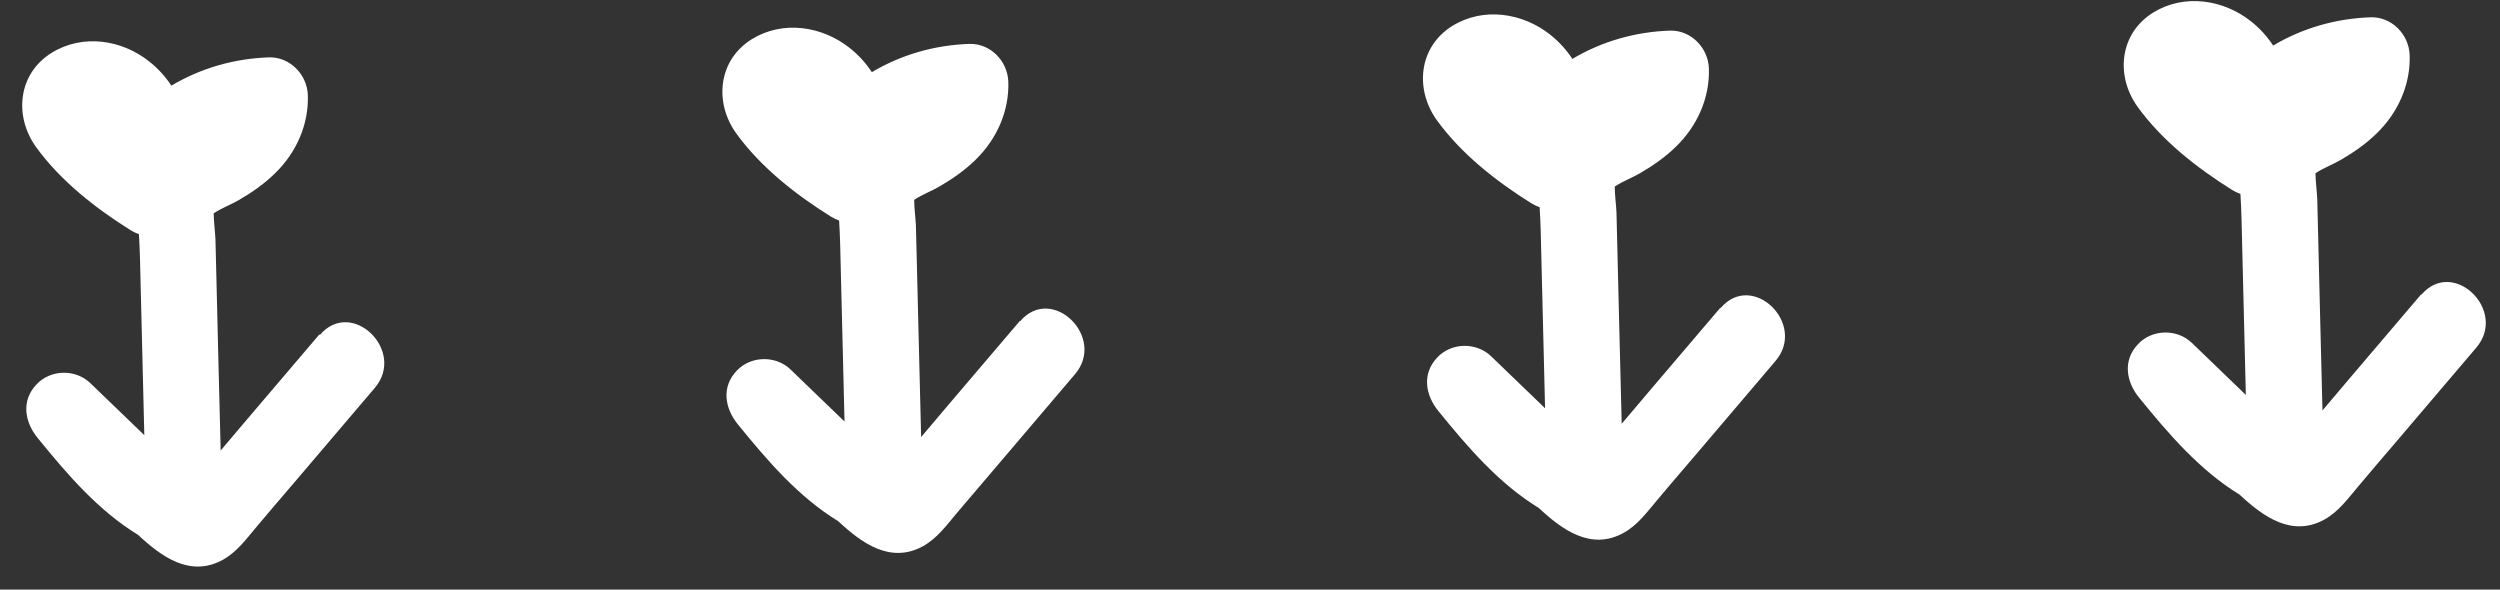 <svg width="106" height="25" viewBox="0 0 106 25" fill="none" xmlns="http://www.w3.org/2000/svg">
<rect x="0" y="0" width="106" height="25" fill="#333333" stroke="none"/>
<path d="M2.186 2.242C3.508 1.425 5.158 1.679 6.327 2.606C6.709 2.91 7.02 3.257 7.266 3.632C8.507 2.891 9.929 2.482 11.405 2.432C12.295 2.41 13.016 3.157 13.052 4.022C13.099 5.28 12.558 6.482 11.657 7.352C11.205 7.798 10.676 8.163 10.133 8.479C9.813 8.667 9.39 8.823 9.06 9.045C9.063 9.409 9.121 9.82 9.135 10.15C9.147 10.72 9.165 11.277 9.177 11.847C9.2 12.914 9.231 13.978 9.254 15.045C9.289 16.401 9.321 17.747 9.356 19.102C9.735 18.657 10.105 18.214 10.485 17.769C11.507 16.571 12.521 15.375 13.544 14.177L13.562 14.203C14.908 12.617 17.231 14.873 15.892 16.446C14.753 17.782 13.607 19.132 12.469 20.468C11.941 21.082 11.407 21.709 10.882 22.332C10.449 22.846 10.05 23.401 9.449 23.735C8.068 24.496 6.846 23.605 5.854 22.678C4.162 21.644 2.843 20.104 1.6 18.574C1.048 17.903 0.883 16.992 1.553 16.294C2.148 15.66 3.206 15.64 3.833 16.248C4.592 16.983 5.36 17.715 6.119 18.451C6.061 15.955 5.994 13.463 5.936 10.967C5.929 10.625 5.909 10.277 5.89 9.928C5.774 9.889 5.653 9.831 5.538 9.76C4.043 8.825 2.565 7.666 1.526 6.231C0.588 4.923 0.759 3.131 2.186 2.242ZM31.873 1.664C33.196 0.846 34.858 1.107 36.028 2.034C36.409 2.338 36.72 2.684 36.966 3.06C38.207 2.319 39.63 1.91 41.106 1.861C41.995 1.838 42.716 2.585 42.752 3.45C42.8 4.707 42.258 5.91 41.358 6.78C40.905 7.226 40.377 7.59 39.834 7.907C39.514 8.095 39.09 8.252 38.76 8.474C38.763 8.838 38.821 9.248 38.835 9.578C38.847 10.148 38.865 10.705 38.877 11.275C38.9 12.342 38.932 13.406 38.955 14.473C38.99 15.829 39.021 17.175 39.056 18.531C39.435 18.085 39.805 17.642 40.185 17.197C41.208 15.999 42.221 14.803 43.244 13.605L43.25 13.624C44.597 12.039 46.919 14.294 45.579 15.867C44.441 17.203 43.296 18.553 42.157 19.889C41.63 20.503 41.094 21.131 40.569 21.754C40.137 22.268 39.738 22.823 39.138 23.157C37.757 23.918 36.535 23.027 35.542 22.1C33.851 21.066 32.532 19.526 31.288 17.996C30.736 17.324 30.571 16.413 31.241 15.715C31.836 15.082 32.893 15.062 33.521 15.668C34.28 16.404 35.049 17.137 35.808 17.873C35.75 15.377 35.682 12.884 35.624 10.389C35.617 10.047 35.598 9.698 35.578 9.349C35.463 9.31 35.341 9.252 35.227 9.182C33.731 8.247 32.252 7.087 31.214 5.652C30.276 4.344 30.447 2.553 31.873 1.664ZM61.576 1.101C62.899 0.284 64.561 0.544 65.731 1.471C66.112 1.776 66.423 2.122 66.669 2.498C67.91 1.756 69.333 1.348 70.81 1.298C71.699 1.276 72.42 2.022 72.456 2.887C72.504 4.145 71.961 5.347 71.061 6.217C70.608 6.663 70.08 7.028 69.537 7.344C69.217 7.532 68.794 7.689 68.464 7.912C68.467 8.276 68.525 8.686 68.539 9.015C68.551 9.585 68.569 10.143 68.58 10.712C68.603 11.779 68.636 12.844 68.658 13.911C68.693 15.266 68.725 16.613 68.76 17.968C69.139 17.523 69.509 17.08 69.889 16.634C70.912 15.436 71.924 14.241 72.947 13.043L72.953 13.062C74.3 11.476 76.622 13.732 75.282 15.305C74.144 16.642 72.999 17.99 71.861 19.327C71.333 19.941 70.798 20.568 70.273 21.192C69.84 21.705 69.441 22.261 68.841 22.594C67.46 23.356 66.238 22.465 65.245 21.538C63.554 20.504 62.235 18.964 60.991 17.433C60.439 16.762 60.275 15.851 60.944 15.153C61.539 14.519 62.597 14.5 63.225 15.107C63.983 15.842 64.752 16.575 65.511 17.31C65.453 14.815 65.385 12.322 65.327 9.827C65.32 9.485 65.301 9.135 65.281 8.787C65.166 8.748 65.044 8.69 64.93 8.62C63.434 7.684 61.956 6.525 60.918 5.09C59.98 3.782 60.15 1.991 61.576 1.101ZM91.289 0.536C92.612 -0.282 94.274 -0.021 95.444 0.906C95.825 1.21 96.136 1.557 96.382 1.932C97.623 1.191 99.046 0.782 100.523 0.733C101.412 0.711 102.133 1.457 102.169 2.322C102.217 3.58 101.674 4.783 100.774 5.653C100.321 6.099 99.793 6.463 99.25 6.779C98.93 6.967 98.507 7.124 98.177 7.346C98.18 7.71 98.238 8.12 98.252 8.45C98.264 9.02 98.281 9.577 98.293 10.147C98.316 11.214 98.349 12.279 98.371 13.346C98.406 14.702 98.438 16.047 98.473 17.403C98.852 16.957 99.222 16.514 99.602 16.069C100.625 14.871 101.637 13.675 102.66 12.477L102.666 12.497C104.013 10.911 106.335 13.167 104.995 14.74C103.857 16.076 102.712 17.425 101.573 18.761C101.046 19.376 100.51 20.003 99.986 20.627C99.553 21.14 99.154 21.695 98.554 22.029C97.173 22.79 95.951 21.899 94.958 20.972C93.267 19.938 91.948 18.398 90.704 16.868C90.152 16.197 89.987 15.285 90.657 14.587C91.252 13.954 92.31 13.934 92.938 14.541C93.696 15.277 94.465 16.009 95.224 16.745C95.166 14.249 95.098 11.757 95.04 9.261C95.033 8.919 95.014 8.57 94.994 8.221C94.879 8.182 94.757 8.125 94.643 8.054C93.147 7.119 91.669 5.96 90.631 4.525C89.693 3.217 89.863 1.425 91.289 0.536Z" fill="white"/>
</svg>
